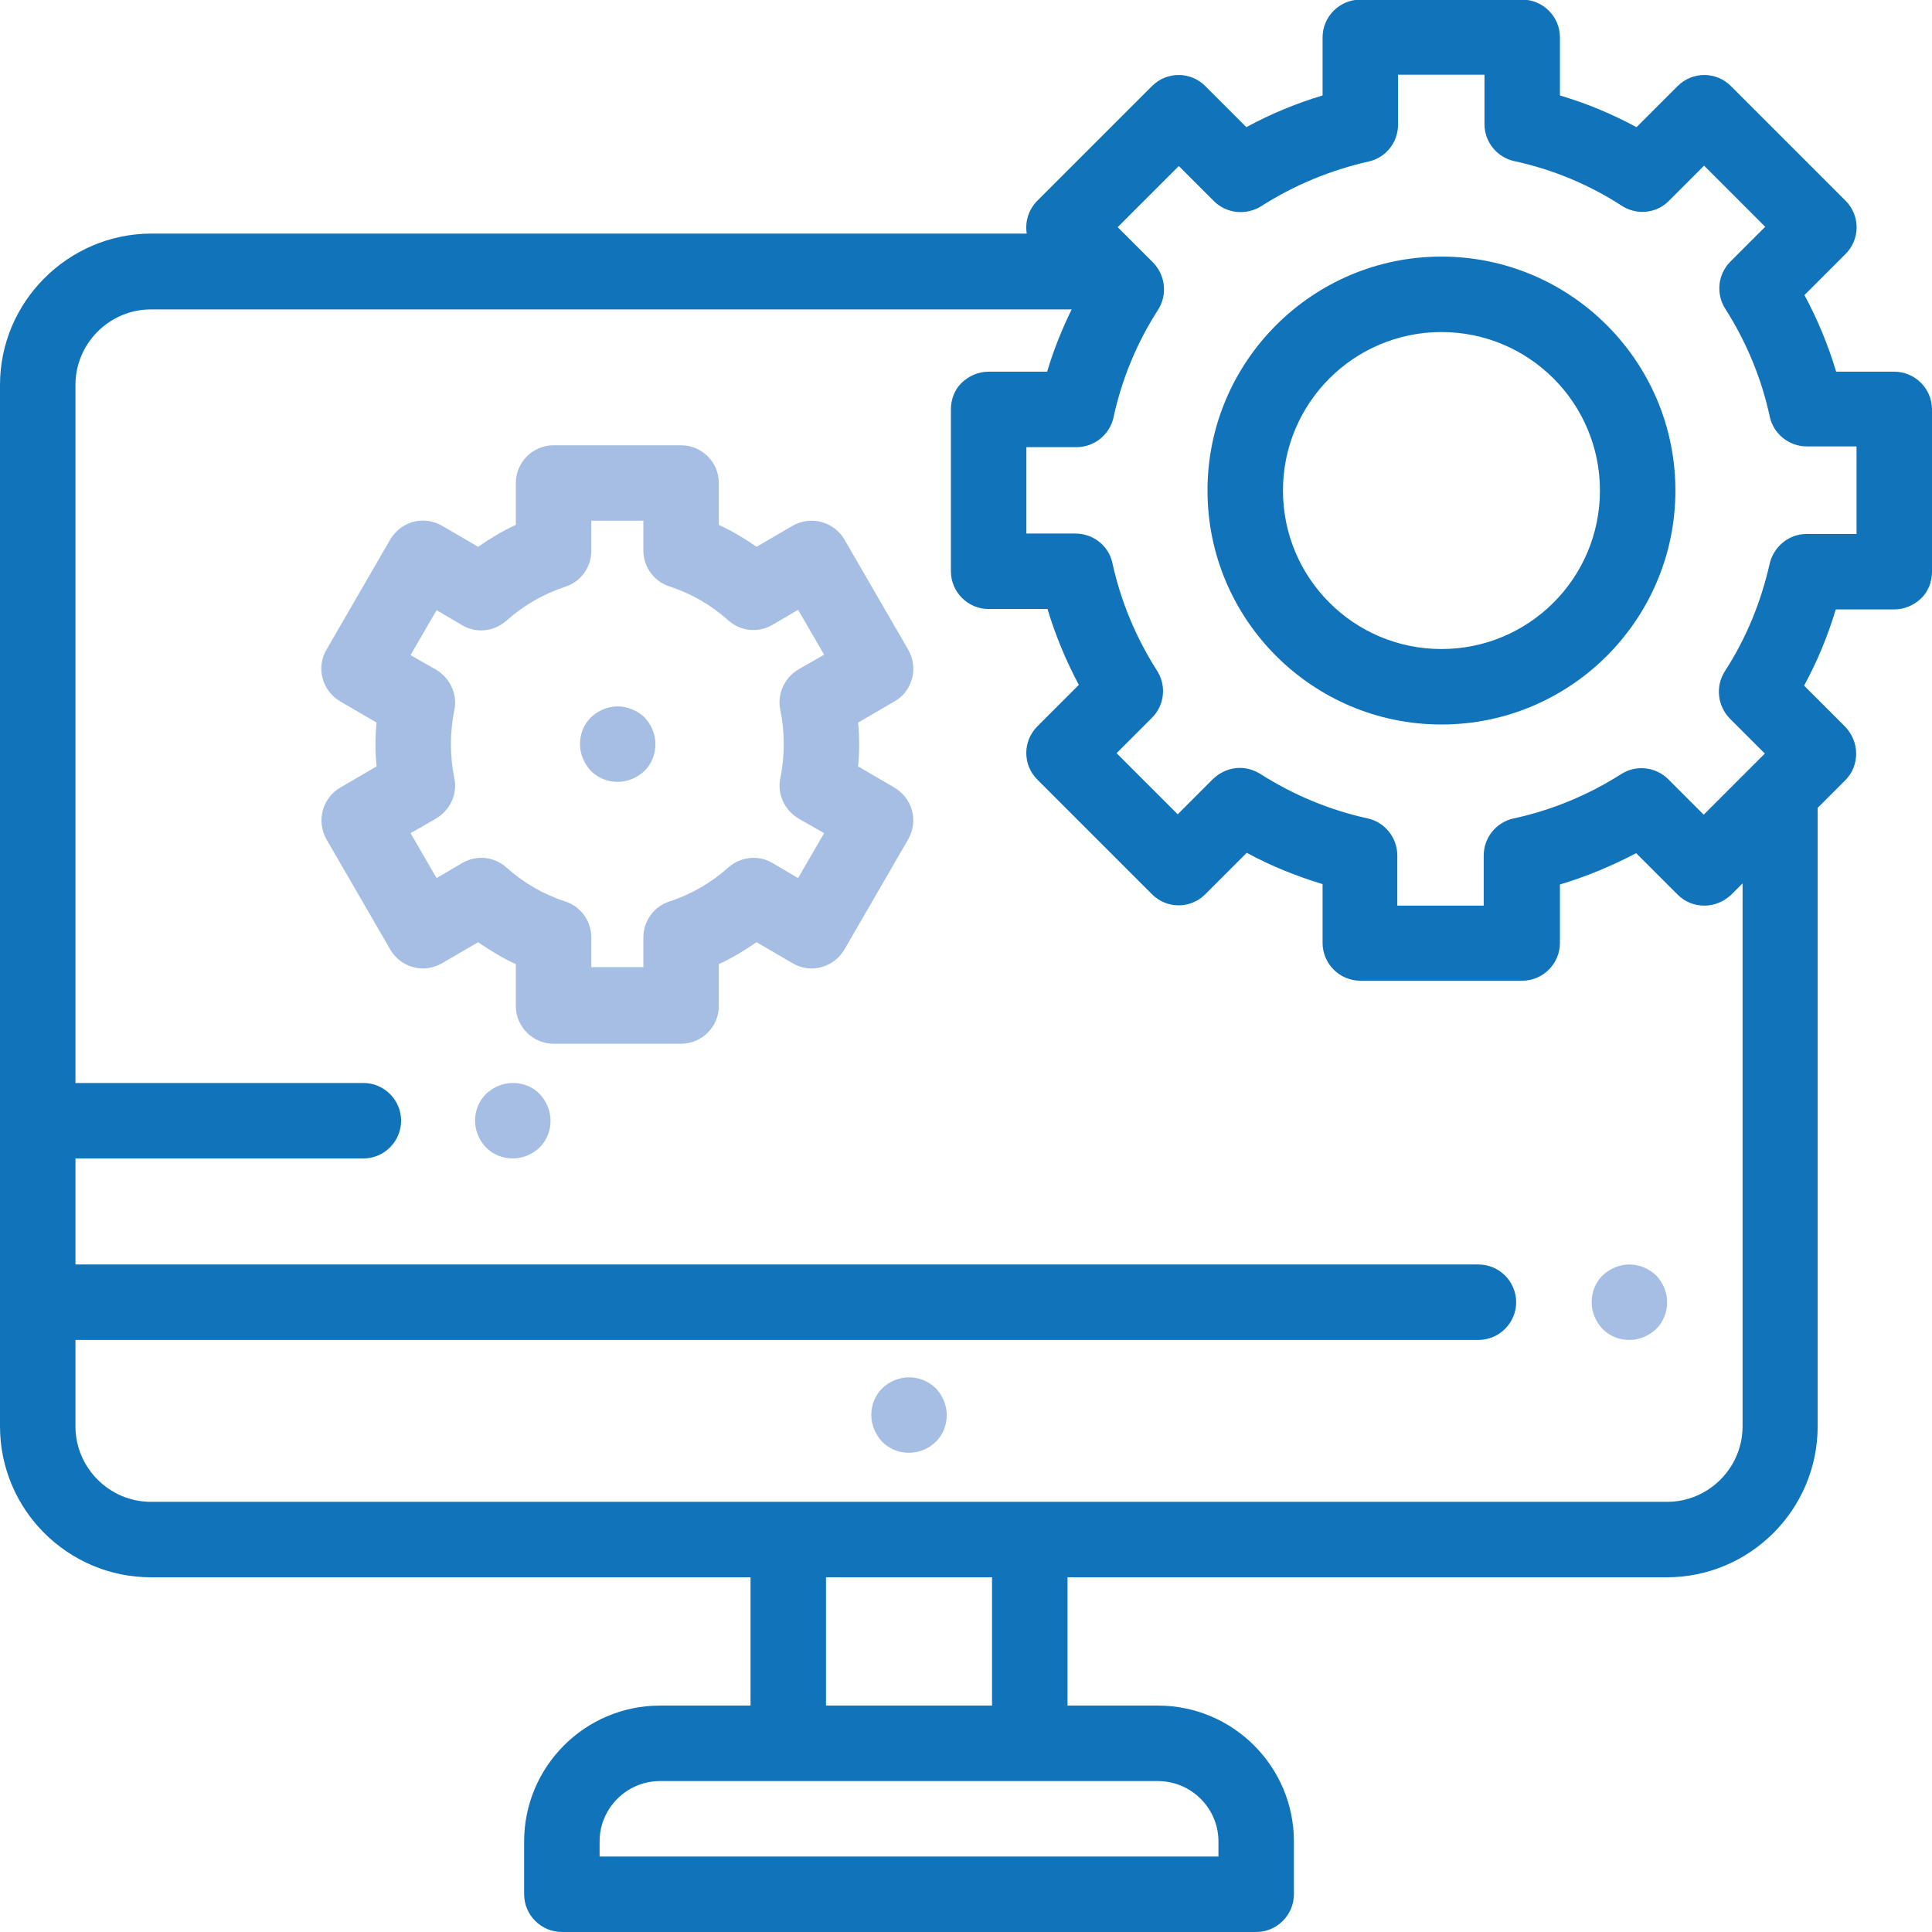 <?xml version="1.0" encoding="UTF-8"?> <!-- Generator: Adobe Illustrator 25.3.1, SVG Export Plug-In . SVG Version: 6.00 Build 0) --> <svg xmlns="http://www.w3.org/2000/svg" xmlns:xlink="http://www.w3.org/1999/xlink" version="1.1" id="Layer_1" x="0px" y="0px" viewBox="0 0 512 512" style="enable-background:new 0 0 512 512;" xml:space="preserve"> <style type="text/css"> .st0{fill:#A6BEE4;} .st1{fill:#1174BA;} </style> <path id="XMLID_710_" class="st0" d="M240.9,365c-2.6,0-5.2,1.1-7.1,2.9c-1.9,1.9-2.9,4.4-2.9,7.1c0,2.6,1.1,5.2,2.9,7.1 c1.9,1.9,4.4,2.9,7.1,2.9s5.2-1.1,7.1-2.9c1.9-1.9,2.9-4.4,2.9-7.1c0-2.6-1.1-5.2-2.9-7.1C246.1,366.1,243.6,365,240.9,365z"></path> <path id="XMLID_734_" class="st0" d="M431.8,335.1c-2.6,0-5.2,1.1-7.1,2.9c-1.9,1.9-2.9,4.4-2.9,7.1c0,2.6,1.1,5.2,2.9,7.1 c1.9,1.9,4.4,2.9,7.1,2.9c2.6,0,5.2-1.1,7.1-2.9c1.9-1.9,2.9-4.4,2.9-7.1s-1.1-5.2-2.9-7.1C437,336.2,434.4,335.1,431.8,335.1z"></path> <path id="XMLID_735_" class="st0" d="M135.9,287c-2.6,0-5.2,1.1-7.1,2.9c-1.9,1.9-2.9,4.4-2.9,7.1s1.1,5.2,2.9,7.1 c1.9,1.9,4.4,2.9,7.1,2.9s5.2-1.1,7.1-2.9c1.9-1.9,2.9-4.4,2.9-7.1s-1.1-5.2-2.9-7.1S138.6,287,135.9,287z"></path> <path id="XMLID_744_" class="st1" d="M512,108.5c0-5.5-4.5-10-10-10h-15.4c-2.1-7-4.9-13.8-8.4-20.3l10.9-10.9 c3.9-3.9,3.9-10.2,0-14.1l-30.4-30.4c-3.9-3.9-10.2-3.9-14.1,0l-10.9,10.9c-6.5-3.5-13.2-6.3-20.3-8.4V9.9c0-5.5-4.5-10-10-10h-42.9 c-5.5,0-10,4.5-10,10v15.4c-7,2.1-13.8,4.9-20.2,8.4l-10.9-10.9c-3.9-3.9-10.2-3.9-14.1,0l-30.4,30.4c-2.4,2.4-3.3,5.7-2.8,8.7H40 C18,62,0,80,0,102v276c0,22.1,18,40,40,40h158.9v34h-24c-19.9,0-36,16.2-36,36v14c0,5.5,4.5,10,10,10h184c5.5,0,10-4.5,10-10v-14 c0-19.9-16.2-36-36-36h-24v-34h158.8c22.1,0,40-18,40-40V214.1l7.3-7.3c1.9-1.9,2.9-4.4,2.9-7.1s-1.1-5.2-2.9-7.1l-10.9-10.9 c3.5-6.4,6.3-13.2,8.4-20.2H502c2.7,0,5.2-1.1,7.1-2.9s2.9-4.4,2.9-7.1V108.5z M322.9,488v4h-164v-4c0-8.8,7.2-16,16-16h131.9 C315.7,472,322.9,479.2,322.9,488z M262.9,452h-44v-34h44V452z M461.8,378c0,11-9,20-20,20H40c-11,0-20-9-20-20v-22.9h371.8 c5.5,0,10-4.5,10-10s-4.5-10-10-10H20V307h76.3c5.5,0,10-4.5,10-10s-4.5-10-10-10H20V102c0-11,9-20,20-20h244 c-2.6,5.3-4.8,10.8-6.5,16.5H262c-2.7,0-5.2,1.1-7.1,2.9s-2.9,4.4-2.9,7.1v42.9c0,5.5,4.5,10,10,10h15.6c2.1,7,4.9,13.7,8.3,20.1 l-11,11c-3.9,3.9-3.9,10.2,0,14.1l30.4,30.4c3.9,3.9,10.2,3.9,14.1,0l11-11c6.4,3.5,13.2,6.2,20.1,8.3v15.6c0,5.5,4.5,10,10,10h42.9 c5.5,0,10-4.5,10-10v-15.5c7-2.1,13.7-4.9,20.2-8.3l11,11c1.9,1.9,4.4,2.9,7.1,2.9s5.2-1.1,7.1-2.9l3-3L461.8,378L461.8,378z M492,141.5h-13.2c-4.7,0-8.7,3.3-9.8,7.8c-2.3,10.2-6.2,19.8-11.9,28.6c-2.5,3.9-2,9.1,1.3,12.5l9.3,9.3l-16.2,16.2l-9.4-9.4 c-3-3-7.7-3.8-11.5-1.9c-0.3,0.2-0.6,0.3-0.9,0.5c-8.8,5.6-18.4,9.6-28.6,11.8c-4.6,1-7.9,5.1-7.9,9.8V240h-22.9v-13.3 c0-4.7-3.3-8.8-7.8-9.8c-10.1-2.2-19.7-6.2-28.5-11.8c-1.6-1-3.5-1.6-5.4-1.6c-2.7,0-5.2,1.1-7.1,2.9l-9.4,9.4l-16.2-16.2l9.4-9.4 c3.3-3.3,3.9-8.5,1.3-12.5c-5.6-8.8-9.6-18.4-11.8-28.5c-1-4.6-5.1-7.8-9.8-7.8h-13v-22.9h13.3c4.7,0,8.8-3.3,9.8-7.9 c2.2-10.2,6.2-19.8,11.8-28.5c2.5-3.9,2-9.1-1.3-12.5l-9.4-9.4L312.4,44l9.3,9.3c3.4,3.4,8.7,3.8,12.6,1.3 c8.8-5.6,18.3-9.5,28.4-11.8c4.6-1,7.8-5.1,7.8-9.8V19.8h22.9v13.1c0,4.7,3.3,8.8,7.9,9.8c10.2,2.2,19.8,6.2,28.6,11.9 c0.3,0.2,0.6,0.4,0.9,0.5c3.8,1.9,8.5,1.2,11.5-1.9l9.3-9.3l16.2,16.2l-9.3,9.3c-0.5,0.5-0.9,1-1.2,1.5c-2.2,3.3-2.2,7.6-0.1,10.9 c5.6,8.8,9.6,18.4,11.8,28.6c1,4.6,5.1,7.9,9.8,7.9H492V141.5L492,141.5z"></path> <path id="XMLID_999_" class="st1" d="M382,68c-34.2,0-62,27.8-62,62s27.8,62,62,62s62-27.8,62-62S416.2,68,382,68z M382,172 c-23.2,0-42-18.8-42-42s18.8-42,42-42s42,18.8,42,42S405.2,172,382,172z"></path> <path id="XMLID_1012_" class="st0" d="M163.7,187.2c-2.6,0-5.2,1.1-7.1,2.9c-1.9,1.9-2.9,4.4-2.9,7.1c0,2.6,1.1,5.2,2.9,7.1 c1.9,1.9,4.4,2.9,7.1,2.9c2.6,0,5.2-1.1,7.1-2.9c1.9-1.9,2.9-4.4,2.9-7.1c0-2.6-1.1-5.2-2.9-7.1 C168.9,188.3,166.3,187.2,163.7,187.2z"></path> <path id="XMLID_1094_" class="st0" d="M241.7,179.8c0.7-2.6,0.3-5.3-1-7.6L223.8,143c-2.8-4.8-8.9-6.4-13.7-3.7l-9.6,5.6 c-3.2-2.2-6.5-4.2-10-5.8V128c0-5.5-4.5-10-10-10h-33.8c-5.5,0-10,4.5-10,10v11.1c-3.5,1.6-6.8,3.6-10,5.8l-9.6-5.6 c-2.3-1.3-5-1.7-7.6-1s-4.7,2.4-6.1,4.7l-16.9,29.2c-2.8,4.8-1.1,10.9,3.7,13.7l9.6,5.6c-0.2,1.9-0.3,3.8-0.3,5.8s0.1,3.9,0.3,5.8 l-9.6,5.6c-4.8,2.8-6.4,8.9-3.7,13.7l16.9,29.2c1.3,2.3,3.5,4,6.1,4.7c2.6,0.7,5.3,0.3,7.6-1l9.6-5.6c3.2,2.2,6.5,4.2,10,5.8v11.1 c0,5.5,4.5,10,10,10h33.8c5.5,0,10-4.5,10-10v-11.1c3.5-1.6,6.8-3.6,10-5.8l9.6,5.6c4.8,2.8,10.9,1.1,13.7-3.7l16.9-29.2 c1.3-2.3,1.7-5,1-7.6s-2.4-4.7-4.7-6.1l-9.6-5.6c0.2-1.9,0.3-3.8,0.3-5.8s-0.1-3.9-0.3-5.8l9.6-5.6 C239.4,184.6,241,182.4,241.7,179.8z M206.8,188.2c0.6,2.9,0.9,6,0.9,9s-0.3,6.1-0.9,9c-0.9,4.2,1.1,8.5,4.8,10.7l6.8,3.9l-6.9,11.9 l-6.8-4c-3.7-2.2-8.4-1.7-11.7,1.2c-4.6,4.1-9.8,7.1-15.6,9c-4.1,1.3-6.9,5.2-6.9,9.5v7.9h-13.8v-7.9c0-4.3-2.8-8.2-6.9-9.5 c-5.8-1.9-11-4.9-15.6-9c-3.2-2.9-7.9-3.4-11.7-1.2l-6.8,4l-6.9-11.9l6.8-3.9c3.7-2.2,5.7-6.5,4.8-10.7c-0.6-2.9-0.9-6-0.9-9 s0.3-6.1,0.9-9c0.9-4.2-1.1-8.5-4.8-10.7l-6.8-3.9l6.9-11.9l6.8,4c3.7,2.2,8.4,1.7,11.7-1.2c4.6-4.1,9.8-7.1,15.6-9 c4.1-1.3,6.9-5.2,6.9-9.5v-8h13.8v7.9c0,4.3,2.8,8.2,6.9,9.5c5.8,1.9,11,4.9,15.6,9c3.2,2.9,7.9,3.4,11.7,1.2l6.8-4l6.9,11.9 l-6.8,3.9C207.8,179.7,205.9,184,206.8,188.2z"></path> </svg> 